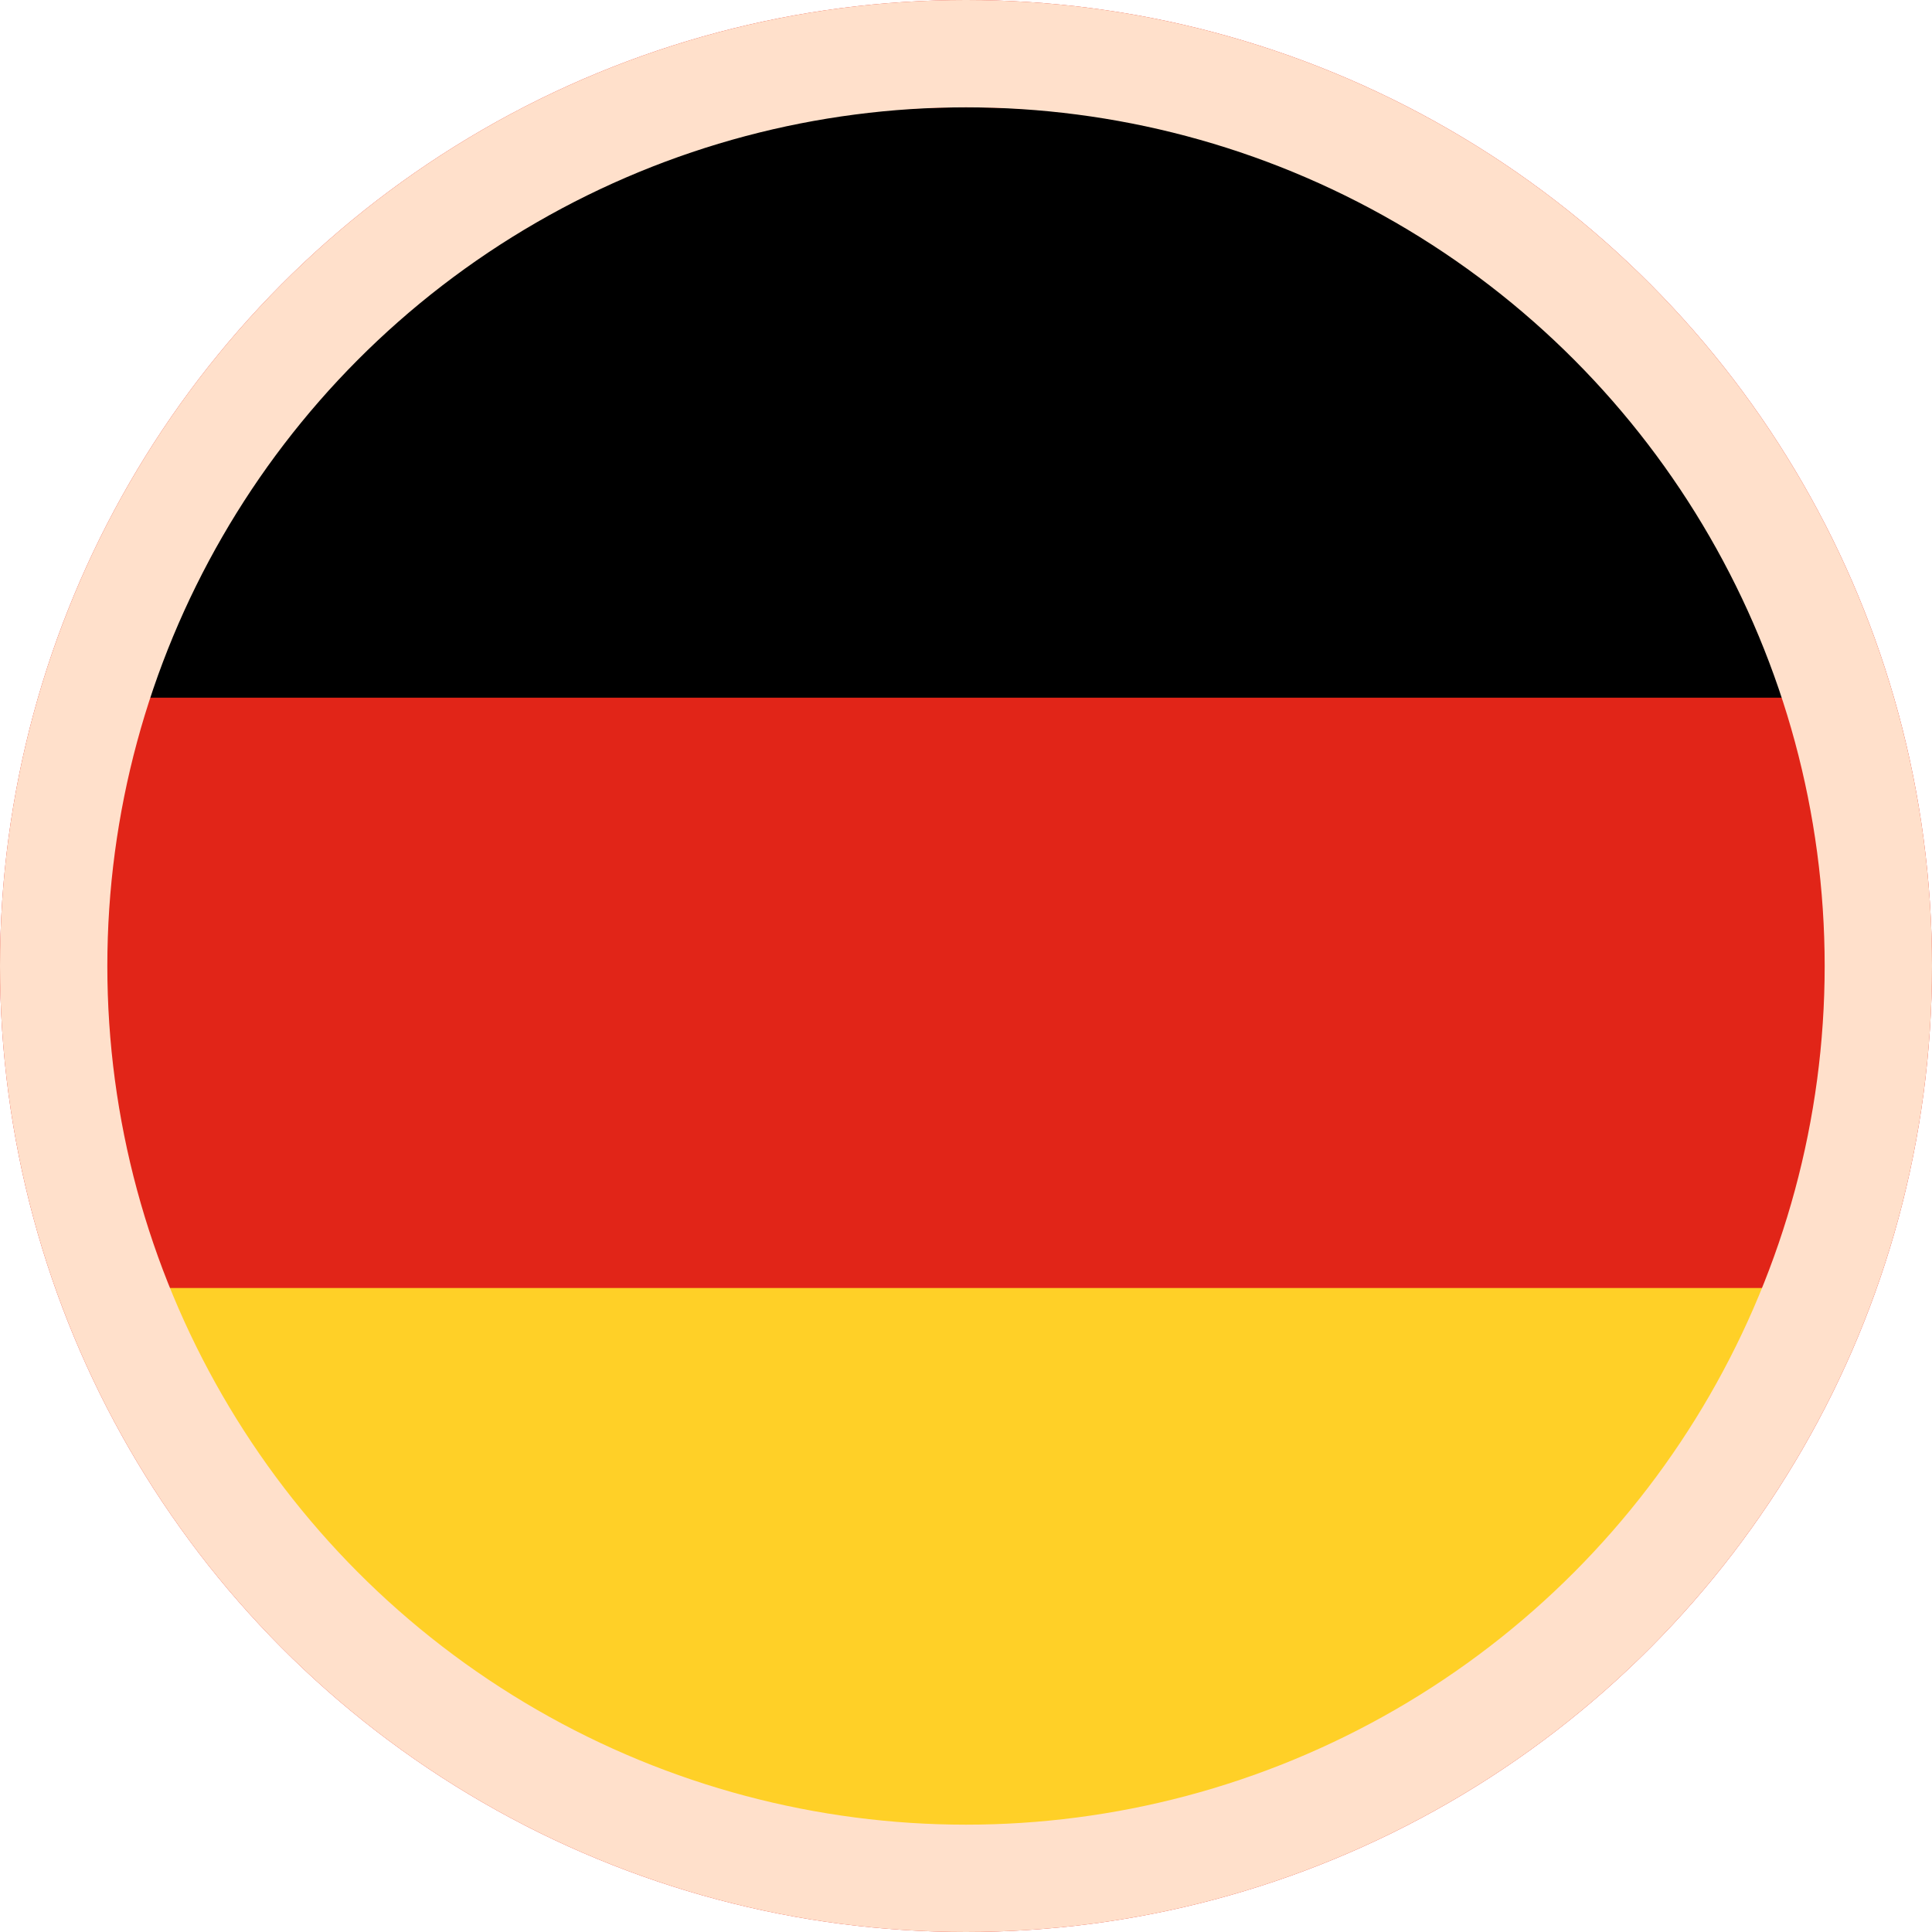 <svg width="18" height="18" viewBox="0 0 18 18" fill="none" xmlns="http://www.w3.org/2000/svg">
<circle cx="9" cy="9" r="9" fill="#E12518"/>
<path d="M9 17.5C13.418 17.5 15.5 15 17 12H1C2.5 15 4.582 17.5 9 17.5Z" fill="#FFD027"/>
<path d="M9 1C4.582 1 2.5 3.5 1 6.5L17 6.5C15.5 3.5 13.418 1 9 1Z" fill="black"/>
<circle cx="9" cy="9" r="8.5" stroke="#FFE0CB"/>
</svg>
